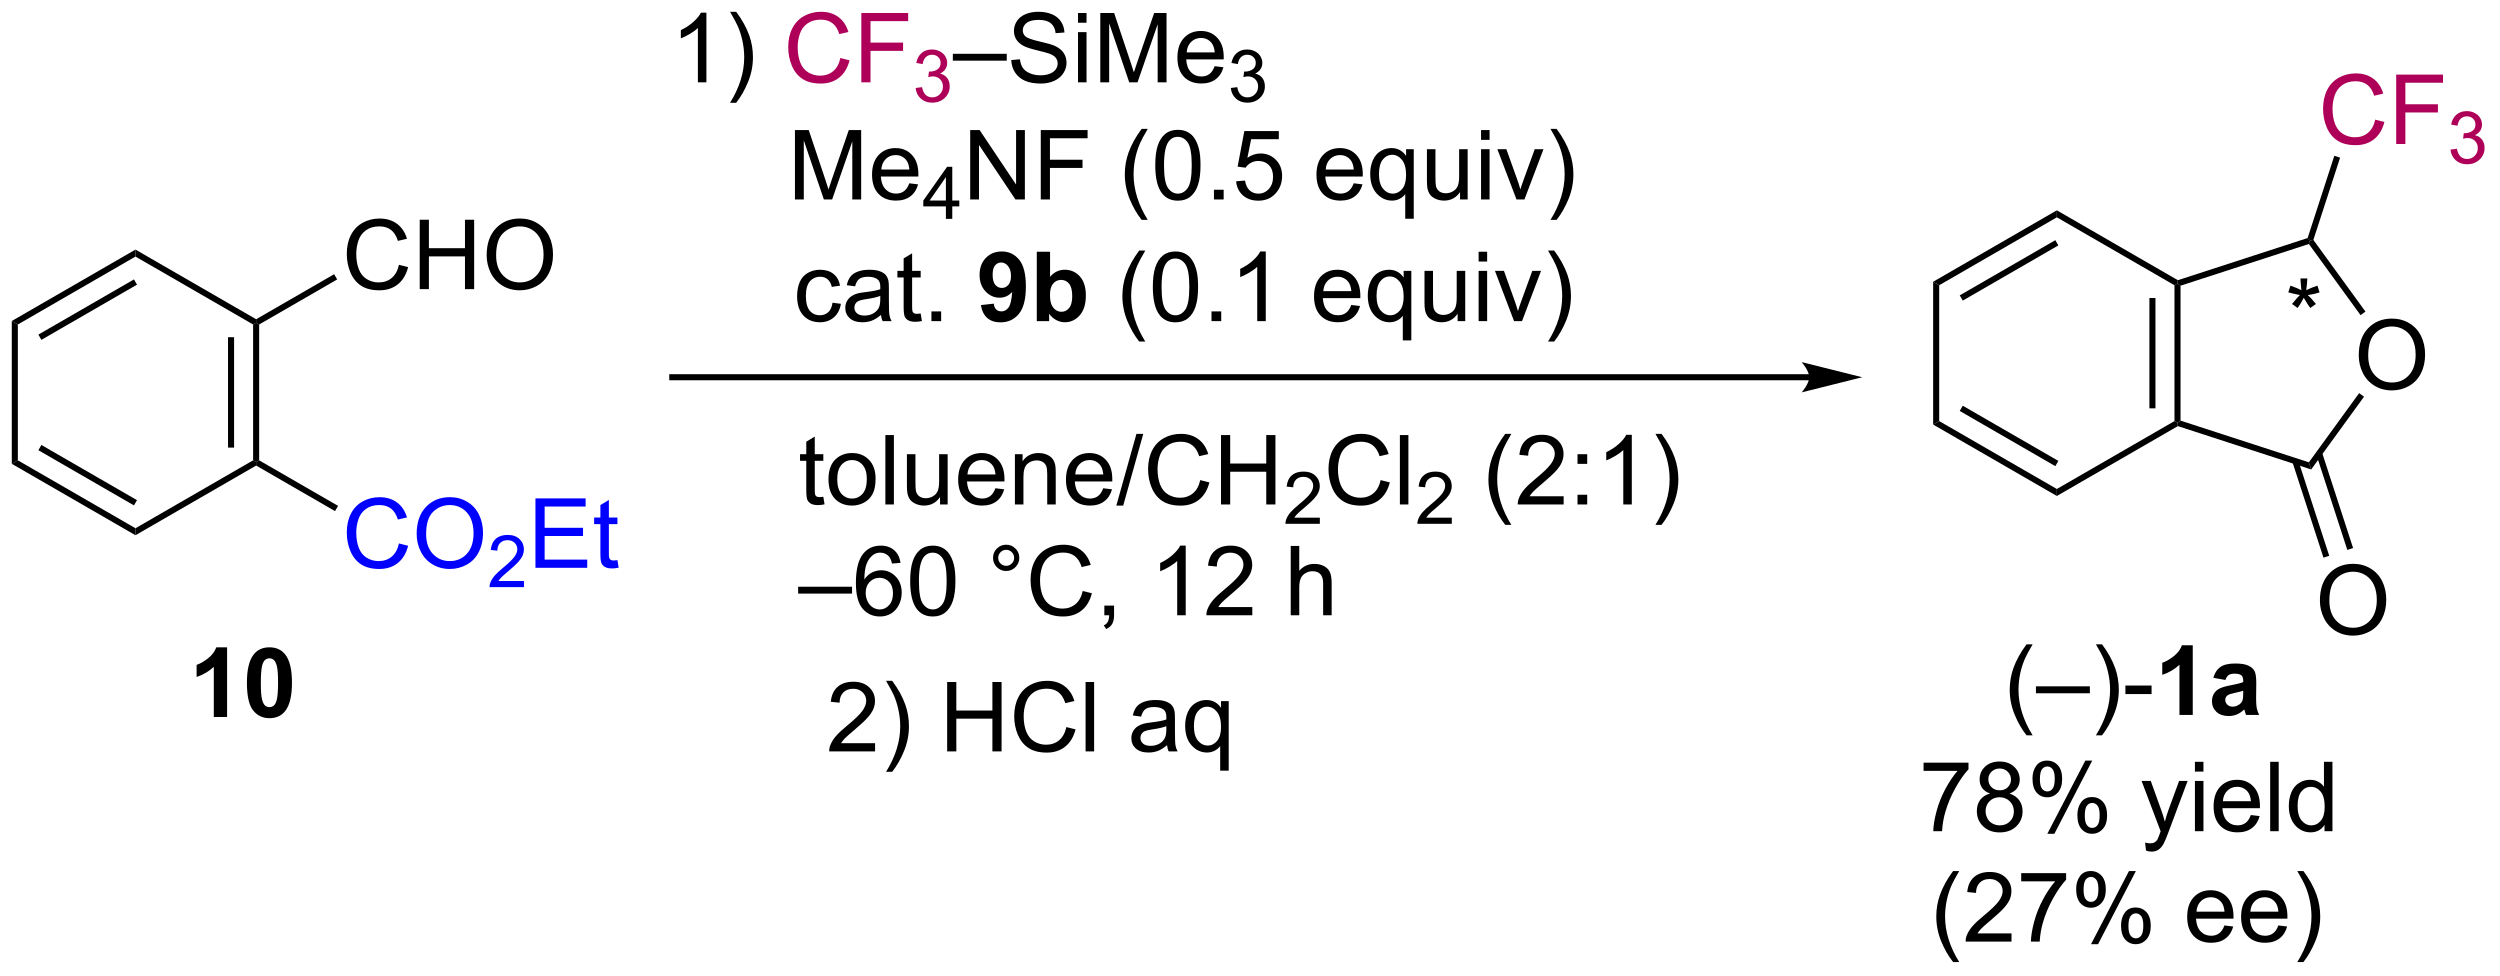 <?xml version="1.0" encoding="UTF-8"?>
<!DOCTYPE svg PUBLIC '-//W3C//DTD SVG 1.0//EN'
          'http://www.w3.org/TR/2001/REC-SVG-20010904/DTD/svg10.dtd'>
<svg stroke-dasharray="none" shape-rendering="auto" xmlns="http://www.w3.org/2000/svg" font-family="'Dialog'" text-rendering="auto" width="566" fill-opacity="1" color-interpolation="auto" color-rendering="auto" preserveAspectRatio="xMidYMid meet" font-size="12px" viewBox="0 0 566 221" fill="black" xmlns:xlink="http://www.w3.org/1999/xlink" stroke="black" image-rendering="auto" stroke-miterlimit="10" stroke-linecap="square" stroke-linejoin="miter" font-style="normal" stroke-width="1" height="221" stroke-dashoffset="0" font-weight="normal" stroke-opacity="1"
><!--Generated by the Batik Graphics2D SVG Generator--><defs id="genericDefs"
  /><g
  ><defs id="defs1"
    ><clipPath clipPathUnits="userSpaceOnUse" id="clipPath1"
      ><path d="M0.646 2.059 L212.58 2.059 L212.58 84.735 L0.646 84.735 L0.646 2.059 Z"
      /></clipPath
      ><clipPath clipPathUnits="userSpaceOnUse" id="clipPath2"
      ><path d="M6.648 5.61 L6.648 85.987 L212.69 85.987 L212.69 5.61 Z"
      /></clipPath
    ></defs
    ><g transform="scale(2.667,2.667) translate(-0.646,-2.059) matrix(1.029,0,0,1.029,-6.192,-3.711)"
    ><path d="M165.334 69.203 L165.334 68.526 L169.04 68.526 L169.04 69.073 Q168.493 69.657 167.957 70.623 Q167.42 71.586 167.126 72.605 Q166.915 73.323 166.858 74.18 L166.134 74.18 Q166.147 73.503 166.4 72.547 Q166.655 71.589 167.129 70.701 Q167.603 69.813 168.139 69.203 L165.334 69.203 ZM170.818 71.073 Q170.38 70.914 170.169 70.618 Q169.958 70.321 169.958 69.907 Q169.958 69.282 170.406 68.857 Q170.857 68.43 171.604 68.43 Q172.354 68.43 172.81 68.865 Q173.268 69.3 173.268 69.925 Q173.268 70.323 173.057 70.62 Q172.849 70.914 172.424 71.073 Q172.95 71.245 173.226 71.628 Q173.502 72.011 173.502 72.542 Q173.502 73.276 172.982 73.779 Q172.463 74.279 171.614 74.279 Q170.768 74.279 170.247 73.776 Q169.729 73.274 169.729 72.524 Q169.729 71.964 170.01 71.589 Q170.294 71.211 170.818 71.073 ZM170.677 69.883 Q170.677 70.289 170.937 70.547 Q171.2 70.805 171.62 70.805 Q172.026 70.805 172.284 70.55 Q172.544 70.292 172.544 69.922 Q172.544 69.534 172.276 69.271 Q172.01 69.008 171.612 69.008 Q171.208 69.008 170.943 69.266 Q170.677 69.524 170.677 69.883 ZM170.45 72.526 Q170.45 72.828 170.594 73.11 Q170.737 73.391 171.018 73.545 Q171.299 73.698 171.622 73.698 Q172.127 73.698 172.456 73.375 Q172.784 73.05 172.784 72.55 Q172.784 72.042 172.445 71.711 Q172.107 71.378 171.599 71.378 Q171.104 71.378 170.776 71.706 Q170.45 72.034 170.45 72.526 ZM174.319 69.828 Q174.319 69.214 174.626 68.784 Q174.936 68.355 175.522 68.355 Q176.061 68.355 176.413 68.74 Q176.767 69.125 176.767 69.87 Q176.767 70.597 176.41 70.99 Q176.053 71.383 175.53 71.383 Q175.009 71.383 174.663 70.998 Q174.319 70.61 174.319 69.828 ZM175.54 68.839 Q175.28 68.839 175.105 69.065 Q174.931 69.292 174.931 69.899 Q174.931 70.448 175.105 70.675 Q175.282 70.899 175.54 70.899 Q175.806 70.899 175.98 70.672 Q176.155 70.446 176.155 69.844 Q176.155 69.289 175.978 69.065 Q175.803 68.839 175.54 68.839 ZM175.545 74.391 L178.678 68.355 L179.249 68.355 L176.126 74.391 L175.545 74.391 ZM178.022 72.836 Q178.022 72.219 178.329 71.792 Q178.639 71.362 179.228 71.362 Q179.767 71.362 180.121 71.748 Q180.475 72.133 180.475 72.878 Q180.475 73.605 180.116 73.998 Q179.759 74.391 179.233 74.391 Q178.712 74.391 178.366 74.003 Q178.022 73.612 178.022 72.836 ZM179.249 71.847 Q178.983 71.847 178.809 72.073 Q178.634 72.3 178.634 72.907 Q178.634 73.453 178.809 73.68 Q178.986 73.907 179.243 73.907 Q179.514 73.907 179.686 73.68 Q179.861 73.453 179.861 72.852 Q179.861 72.297 179.684 72.073 Q179.509 71.847 179.249 71.847 ZM183.686 75.779 L183.608 75.118 Q183.837 75.18 184.009 75.18 Q184.243 75.18 184.384 75.102 Q184.525 75.024 184.616 74.883 Q184.681 74.779 184.829 74.36 Q184.85 74.302 184.892 74.188 L183.319 70.032 L184.077 70.032 L184.939 72.433 Q185.108 72.891 185.241 73.394 Q185.361 72.909 185.53 72.448 L186.415 70.032 L187.118 70.032 L185.54 74.25 Q185.288 74.935 185.147 75.193 Q184.959 75.539 184.717 75.701 Q184.475 75.865 184.139 75.865 Q183.936 75.865 183.686 75.779 ZM187.72 69.261 L187.72 68.453 L188.423 68.453 L188.423 69.261 L187.72 69.261 ZM187.72 74.18 L187.72 70.032 L188.423 70.032 L188.423 74.18 L187.72 74.18 ZM192.333 72.844 L193.06 72.933 Q192.888 73.571 192.422 73.922 Q191.958 74.274 191.237 74.274 Q190.325 74.274 189.792 73.714 Q189.26 73.151 189.26 72.141 Q189.26 71.094 189.799 70.516 Q190.338 69.938 191.198 69.938 Q192.029 69.938 192.555 70.505 Q193.083 71.071 193.083 72.097 Q193.083 72.159 193.081 72.284 L189.987 72.284 Q190.026 72.969 190.372 73.334 Q190.721 73.696 191.239 73.696 Q191.627 73.696 191.901 73.493 Q192.174 73.289 192.333 72.844 ZM190.026 71.706 L192.341 71.706 Q192.294 71.183 192.075 70.922 Q191.739 70.516 191.206 70.516 Q190.721 70.516 190.391 70.841 Q190.06 71.164 190.026 71.706 ZM193.928 74.18 L193.928 68.453 L194.631 68.453 L194.631 74.18 L193.928 74.18 ZM198.411 74.18 L198.411 73.657 Q198.018 74.274 197.252 74.274 Q196.755 74.274 196.338 74 Q195.924 73.727 195.695 73.237 Q195.466 72.745 195.466 72.11 Q195.466 71.487 195.672 70.982 Q195.88 70.477 196.294 70.209 Q196.708 69.938 197.221 69.938 Q197.596 69.938 197.888 70.097 Q198.182 70.253 198.364 70.508 L198.364 68.453 L199.065 68.453 L199.065 74.18 L198.411 74.18 ZM196.19 72.11 Q196.19 72.907 196.526 73.302 Q196.862 73.696 197.318 73.696 Q197.779 73.696 198.101 73.318 Q198.424 72.94 198.424 72.167 Q198.424 71.315 198.096 70.917 Q197.768 70.519 197.286 70.519 Q196.818 70.519 196.502 70.901 Q196.19 71.284 196.19 72.11 Z" stroke="none" clip-path="url(#clipPath2)"
    /></g
    ><g transform="matrix(2.743,0,0,2.743,-18.234,-15.389)"
    ><path d="M167.852 85.015 Q167.269 84.281 166.865 83.296 Q166.464 82.309 166.464 81.254 Q166.464 80.325 166.766 79.473 Q167.118 78.486 167.852 77.504 L168.355 77.504 Q167.883 78.317 167.73 78.666 Q167.493 79.205 167.355 79.791 Q167.188 80.52 167.188 81.26 Q167.188 83.137 168.355 85.015 L167.852 85.015 ZM172.672 82.653 L172.672 83.33 L168.886 83.33 Q168.878 83.075 168.969 82.84 Q169.113 82.455 169.43 82.08 Q169.75 81.705 170.352 81.213 Q171.284 80.447 171.613 79.999 Q171.941 79.551 171.941 79.153 Q171.941 78.736 171.641 78.45 Q171.344 78.161 170.863 78.161 Q170.355 78.161 170.05 78.465 Q169.745 78.77 169.743 79.309 L169.019 79.236 Q169.094 78.426 169.579 78.004 Q170.063 77.58 170.878 77.58 Q171.704 77.58 172.183 78.038 Q172.665 78.494 172.665 79.168 Q172.665 79.512 172.524 79.846 Q172.383 80.176 172.055 80.543 Q171.73 80.911 170.972 81.551 Q170.339 82.083 170.159 82.273 Q169.98 82.463 169.863 82.653 L172.672 82.653 ZM173.473 78.353 L173.473 77.676 L177.179 77.676 L177.179 78.223 Q176.632 78.807 176.096 79.773 Q175.559 80.736 175.265 81.754 Q175.054 82.473 174.997 83.33 L174.273 83.33 Q174.286 82.653 174.538 81.697 Q174.793 80.739 175.268 79.851 Q175.741 78.963 176.278 78.353 L173.473 78.353 ZM178.008 78.978 Q178.008 78.364 178.316 77.934 Q178.625 77.504 179.212 77.504 Q179.75 77.504 180.102 77.89 Q180.456 78.275 180.456 79.02 Q180.456 79.747 180.1 80.14 Q179.743 80.533 179.219 80.533 Q178.698 80.533 178.352 80.148 Q178.008 79.76 178.008 78.978 ZM179.23 77.989 Q178.969 77.989 178.795 78.215 Q178.62 78.442 178.62 79.049 Q178.62 79.598 178.795 79.825 Q178.972 80.049 179.23 80.049 Q179.495 80.049 179.67 79.822 Q179.844 79.596 179.844 78.994 Q179.844 78.439 179.667 78.215 Q179.493 77.989 179.23 77.989 ZM179.235 83.541 L182.368 77.504 L182.938 77.504 L179.816 83.541 L179.235 83.541 ZM181.712 81.986 Q181.712 81.369 182.019 80.942 Q182.329 80.512 182.917 80.512 Q183.456 80.512 183.81 80.898 Q184.165 81.283 184.165 82.028 Q184.165 82.754 183.805 83.148 Q183.448 83.541 182.922 83.541 Q182.402 83.541 182.055 83.153 Q181.712 82.762 181.712 81.986 ZM182.938 80.997 Q182.672 80.997 182.498 81.223 Q182.323 81.45 182.323 82.057 Q182.323 82.603 182.498 82.83 Q182.675 83.057 182.933 83.057 Q183.204 83.057 183.375 82.83 Q183.55 82.603 183.55 82.002 Q183.55 81.447 183.373 81.223 Q183.198 80.997 182.938 80.997 ZM190.245 81.994 L190.972 82.083 Q190.8 82.721 190.334 83.072 Q189.87 83.424 189.149 83.424 Q188.238 83.424 187.704 82.864 Q187.172 82.301 187.172 81.291 Q187.172 80.244 187.712 79.666 Q188.25 79.088 189.11 79.088 Q189.941 79.088 190.467 79.656 Q190.995 80.221 190.995 81.247 Q190.995 81.309 190.993 81.434 L187.899 81.434 Q187.938 82.119 188.284 82.484 Q188.633 82.846 189.152 82.846 Q189.54 82.846 189.813 82.642 Q190.087 82.439 190.245 81.994 ZM187.938 80.856 L190.253 80.856 Q190.206 80.333 189.988 80.072 Q189.652 79.666 189.118 79.666 Q188.633 79.666 188.303 79.992 Q187.972 80.314 187.938 80.856 ZM194.695 81.994 L195.421 82.083 Q195.249 82.721 194.783 83.072 Q194.32 83.424 193.598 83.424 Q192.687 83.424 192.153 82.864 Q191.622 82.301 191.622 81.291 Q191.622 80.244 192.161 79.666 Q192.7 79.088 193.559 79.088 Q194.39 79.088 194.916 79.656 Q195.445 80.221 195.445 81.247 Q195.445 81.309 195.442 81.434 L192.348 81.434 Q192.387 82.119 192.734 82.484 Q193.083 82.846 193.601 82.846 Q193.989 82.846 194.262 82.642 Q194.536 82.439 194.695 81.994 ZM192.387 80.856 L194.702 80.856 Q194.655 80.333 194.437 80.072 Q194.101 79.666 193.567 79.666 Q193.083 79.666 192.752 79.992 Q192.421 80.314 192.387 80.856 ZM196.766 85.015 L196.261 85.015 Q197.43 83.137 197.43 81.26 Q197.43 80.525 197.261 79.801 Q197.128 79.215 196.891 78.676 Q196.738 78.325 196.261 77.504 L196.766 77.504 Q197.5 78.486 197.852 79.473 Q198.152 80.325 198.152 81.254 Q198.152 82.309 197.748 83.296 Q197.344 84.281 196.766 85.015 Z" stroke="none" clip-path="url(#clipPath2)"
    /></g
    ><g transform="matrix(2.743,0,0,2.743,-18.234,-15.389)"
    ><path d="M17.829 26.21 L17.829 26.787 L8.12 32.393 L7.62 32.104 ZM17.704 28.672 L9.815 33.227 L10.065 33.66 L17.954 29.105 Z" stroke="none" clip-path="url(#clipPath2)"
    /></g
    ><g transform="matrix(2.743,0,0,2.743,-18.234,-15.389)"
    ><path d="M7.62 32.104 L8.12 32.393 L8.12 43.604 L7.62 43.893 Z" stroke="none" clip-path="url(#clipPath2)"
    /></g
    ><g transform="matrix(2.743,0,0,2.743,-18.234,-15.389)"
    ><path d="M7.62 43.893 L8.12 43.604 L17.829 49.21 L17.829 49.787 ZM9.815 42.77 L17.704 47.325 L17.954 46.892 L10.065 42.337 Z" stroke="none" clip-path="url(#clipPath2)"
    /></g
    ><g transform="matrix(2.743,0,0,2.743,-18.234,-15.389)"
    ><path d="M17.829 49.787 L17.829 49.21 L27.538 43.604 L27.788 43.748 L27.788 44.037 Z" stroke="none" clip-path="url(#clipPath2)"
    /></g
    ><g transform="matrix(2.743,0,0,2.743,-18.234,-15.389)"
    ><path d="M28.038 43.604 L27.788 43.748 L27.538 43.604 L27.538 32.393 L27.788 32.248 L28.038 32.393 ZM25.968 42.553 L25.968 33.444 L25.468 33.444 L25.468 42.553 Z" stroke="none" clip-path="url(#clipPath2)"
    /></g
    ><g transform="matrix(2.743,0,0,2.743,-18.234,-15.389)"
    ><path d="M27.788 31.96 L27.788 32.248 L27.538 32.393 L17.829 26.787 L17.829 26.21 Z" stroke="none" clip-path="url(#clipPath2)"
    /></g
    ><g transform="matrix(2.743,0,0,2.743,-18.234,-15.389)"
    ><path d="M39.576 27.466 L40.334 27.656 Q40.097 28.591 39.477 29.083 Q38.857 29.572 37.964 29.572 Q37.037 29.572 36.456 29.195 Q35.878 28.817 35.573 28.104 Q35.271 27.387 35.271 26.567 Q35.271 25.671 35.612 25.007 Q35.956 24.341 36.586 23.994 Q37.216 23.648 37.974 23.648 Q38.834 23.648 39.42 24.085 Q40.005 24.523 40.237 25.317 L39.49 25.492 Q39.292 24.867 38.912 24.583 Q38.534 24.296 37.959 24.296 Q37.3 24.296 36.855 24.614 Q36.412 24.929 36.232 25.463 Q36.052 25.997 36.052 26.562 Q36.052 27.294 36.266 27.838 Q36.48 28.382 36.927 28.653 Q37.378 28.921 37.901 28.921 Q38.537 28.921 38.977 28.554 Q39.42 28.187 39.576 27.466 ZM41.291 29.473 L41.291 23.747 L42.048 23.747 L42.048 26.098 L45.025 26.098 L45.025 23.747 L45.783 23.747 L45.783 29.473 L45.025 29.473 L45.025 26.773 L42.048 26.773 L42.048 29.473 L41.291 29.473 ZM46.815 26.684 Q46.815 25.257 47.581 24.453 Q48.347 23.645 49.558 23.645 Q50.349 23.645 50.985 24.026 Q51.623 24.403 51.956 25.08 Q52.292 25.757 52.292 26.617 Q52.292 27.489 51.94 28.177 Q51.589 28.864 50.943 29.218 Q50.3 29.572 49.552 29.572 Q48.745 29.572 48.107 29.182 Q47.472 28.788 47.144 28.114 Q46.815 27.437 46.815 26.684 ZM47.597 26.695 Q47.597 27.731 48.151 28.328 Q48.709 28.921 49.55 28.921 Q50.404 28.921 50.956 28.32 Q51.511 27.718 51.511 26.614 Q51.511 25.913 51.274 25.393 Q51.037 24.872 50.581 24.585 Q50.128 24.296 49.56 24.296 Q48.755 24.296 48.175 24.851 Q47.597 25.403 47.597 26.695 Z" stroke="none" clip-path="url(#clipPath2)"
    /></g
    ><g transform="matrix(2.743,0,0,2.743,-18.234,-15.389)"
    ><path d="M28.038 32.393 L27.788 32.248 L27.788 31.96 L34.227 28.242 L34.477 28.675 Z" stroke="none" clip-path="url(#clipPath2)"
    /></g
    ><g fill="blue" transform="matrix(2.743,0,0,2.743,-18.234,-15.389)" stroke="blue"
    ><path d="M39.576 50.466 L40.334 50.656 Q40.097 51.591 39.477 52.083 Q38.857 52.572 37.964 52.572 Q37.037 52.572 36.456 52.195 Q35.878 51.817 35.573 51.104 Q35.271 50.388 35.271 49.567 Q35.271 48.671 35.612 48.007 Q35.956 47.341 36.586 46.994 Q37.216 46.648 37.974 46.648 Q38.834 46.648 39.42 47.085 Q40.005 47.523 40.237 48.317 L39.49 48.492 Q39.292 47.867 38.912 47.583 Q38.534 47.296 37.959 47.296 Q37.3 47.296 36.855 47.614 Q36.412 47.929 36.232 48.463 Q36.052 48.997 36.052 49.562 Q36.052 50.294 36.266 50.838 Q36.48 51.382 36.927 51.653 Q37.378 51.921 37.901 51.921 Q38.537 51.921 38.977 51.554 Q39.42 51.187 39.576 50.466 ZM41.038 49.684 Q41.038 48.257 41.804 47.453 Q42.569 46.645 43.78 46.645 Q44.572 46.645 45.207 47.026 Q45.845 47.403 46.179 48.08 Q46.515 48.757 46.515 49.617 Q46.515 50.489 46.163 51.176 Q45.812 51.864 45.166 52.218 Q44.522 52.572 43.775 52.572 Q42.968 52.572 42.33 52.182 Q41.694 51.788 41.366 51.114 Q41.038 50.437 41.038 49.684 ZM41.819 49.695 Q41.819 50.731 42.374 51.328 Q42.931 51.921 43.772 51.921 Q44.627 51.921 45.179 51.32 Q45.733 50.718 45.733 49.614 Q45.733 48.913 45.496 48.393 Q45.259 47.872 44.804 47.585 Q44.351 47.296 43.783 47.296 Q42.978 47.296 42.397 47.851 Q41.819 48.403 41.819 49.695 Z" stroke="none" clip-path="url(#clipPath2)"
    /></g
    ><g fill="blue" transform="matrix(2.743,0,0,2.743,-18.234,-15.389)" stroke="blue"
    ><path d="M49.894 53.566 L49.894 54.073 L47.054 54.073 Q47.048 53.882 47.117 53.706 Q47.224 53.417 47.462 53.136 Q47.703 52.855 48.154 52.486 Q48.853 51.911 49.099 51.575 Q49.345 51.239 49.345 50.941 Q49.345 50.628 49.121 50.413 Q48.898 50.196 48.537 50.196 Q48.156 50.196 47.927 50.425 Q47.699 50.654 47.697 51.058 L47.154 51.003 Q47.211 50.396 47.574 50.079 Q47.937 49.761 48.548 49.761 Q49.168 49.761 49.527 50.105 Q49.888 50.446 49.888 50.952 Q49.888 51.21 49.783 51.46 Q49.677 51.708 49.431 51.984 Q49.187 52.259 48.619 52.739 Q48.144 53.138 48.009 53.28 Q47.875 53.423 47.787 53.566 L49.894 53.566 Z" stroke="none" clip-path="url(#clipPath2)"
    /></g
    ><g fill="blue" transform="matrix(2.743,0,0,2.743,-18.234,-15.389)" stroke="blue"
    ><path d="M50.842 52.473 L50.842 46.747 L54.983 46.747 L54.983 47.421 L51.6 47.421 L51.6 49.176 L54.77 49.176 L54.77 49.848 L51.6 49.848 L51.6 51.796 L55.116 51.796 L55.116 52.473 L50.842 52.473 ZM57.608 51.843 L57.71 52.466 Q57.413 52.528 57.178 52.528 Q56.795 52.528 56.585 52.408 Q56.374 52.286 56.288 52.088 Q56.202 51.89 56.202 51.257 L56.202 48.872 L55.686 48.872 L55.686 48.325 L56.202 48.325 L56.202 47.296 L56.902 46.874 L56.902 48.325 L57.608 48.325 L57.608 48.872 L56.902 48.872 L56.902 51.296 Q56.902 51.598 56.939 51.684 Q56.975 51.77 57.059 51.822 Q57.145 51.872 57.301 51.872 Q57.418 51.872 57.608 51.843 Z" stroke="none" clip-path="url(#clipPath2)"
    /></g
    ><g transform="matrix(2.743,0,0,2.743,-18.234,-15.389)"
    ><path d="M27.788 44.037 L27.788 43.748 L28.038 43.604 L34.549 47.363 L34.299 47.796 Z" stroke="none" clip-path="url(#clipPath2)"
    /></g
    ><g transform="matrix(2.743,0,0,2.743,-18.234,-15.389)"
    ><path d="M25.391 64.788 L24.294 64.788 L24.294 60.65 Q23.693 61.213 22.875 61.484 L22.875 60.486 Q23.305 60.346 23.807 59.955 Q24.312 59.562 24.5 59.038 L25.391 59.038 L25.391 64.788 ZM28.887 59.038 Q29.72 59.038 30.189 59.632 Q30.746 60.335 30.746 61.963 Q30.746 63.588 30.184 64.299 Q29.72 64.887 28.887 64.887 Q28.051 64.887 27.538 64.244 Q27.027 63.601 27.027 61.952 Q27.027 60.335 27.59 59.624 Q28.056 59.038 28.887 59.038 ZM28.887 59.947 Q28.689 59.947 28.533 60.075 Q28.376 60.202 28.29 60.531 Q28.176 60.955 28.176 61.963 Q28.176 62.971 28.277 63.348 Q28.379 63.726 28.533 63.851 Q28.689 63.976 28.887 63.976 Q29.087 63.976 29.244 63.848 Q29.4 63.721 29.486 63.392 Q29.598 62.971 29.598 61.963 Q29.598 60.955 29.496 60.58 Q29.395 60.202 29.241 60.075 Q29.087 59.947 28.887 59.947 Z" stroke="none" clip-path="url(#clipPath2)"
    /></g
    ><g transform="matrix(2.743,0,0,2.743,-18.234,-15.389)"
    ><path d="M72.26 22.075 L72.26 16.348 L73.4 16.348 L74.757 20.403 Q74.945 20.968 75.03 21.249 Q75.127 20.936 75.335 20.332 L76.705 16.348 L77.726 16.348 L77.726 22.075 L76.994 22.075 L76.994 17.28 L75.33 22.075 L74.648 22.075 L72.991 17.2 L72.991 22.075 L72.26 22.075 ZM81.697 20.739 L82.424 20.827 Q82.252 21.465 81.786 21.817 Q81.322 22.168 80.601 22.168 Q79.689 22.168 79.155 21.608 Q78.624 21.046 78.624 20.035 Q78.624 18.989 79.163 18.41 Q79.702 17.832 80.562 17.832 Q81.392 17.832 81.918 18.4 Q82.447 18.965 82.447 19.991 Q82.447 20.054 82.445 20.179 L79.351 20.179 Q79.39 20.864 79.736 21.228 Q80.085 21.59 80.603 21.59 Q80.991 21.59 81.265 21.387 Q81.538 21.184 81.697 20.739 ZM79.39 19.601 L81.705 19.601 Q81.658 19.077 81.439 18.817 Q81.103 18.41 80.57 18.41 Q80.085 18.41 79.754 18.736 Q79.424 19.059 79.39 19.601 Z" stroke="none" clip-path="url(#clipPath2)"
    /></g
    ><g transform="matrix(2.743,0,0,2.743,-18.234,-15.389)"
    ><path d="M84.719 23.674 L84.719 22.645 L82.855 22.645 L82.855 22.163 L84.816 19.38 L85.246 19.38 L85.246 22.163 L85.826 22.163 L85.826 22.645 L85.246 22.645 L85.246 23.674 L84.719 23.674 ZM84.719 22.163 L84.719 20.225 L83.375 22.163 L84.719 22.163 Z" stroke="none" clip-path="url(#clipPath2)"
    /></g
    ><g transform="matrix(2.743,0,0,2.743,-18.234,-15.389)"
    ><path d="M86.725 22.075 L86.725 16.348 L87.504 16.348 L90.512 20.843 L90.512 16.348 L91.238 16.348 L91.238 22.075 L90.46 22.075 L87.452 17.575 L87.452 22.075 L86.725 22.075 ZM92.55 22.075 L92.55 16.348 L96.414 16.348 L96.414 17.022 L93.307 17.022 L93.307 18.796 L95.995 18.796 L95.995 19.473 L93.307 19.473 L93.307 22.075 L92.55 22.075 ZM100.875 23.759 Q100.292 23.025 99.888 22.041 Q99.487 21.054 99.487 19.999 Q99.487 19.069 99.789 18.218 Q100.141 17.231 100.875 16.249 L101.378 16.249 Q100.906 17.061 100.753 17.41 Q100.516 17.95 100.378 18.535 Q100.211 19.265 100.211 20.004 Q100.211 21.882 101.378 23.759 L100.875 23.759 ZM102 19.249 Q102 18.233 102.208 17.616 Q102.417 16.996 102.828 16.66 Q103.242 16.325 103.867 16.325 Q104.328 16.325 104.675 16.509 Q105.024 16.694 105.25 17.046 Q105.477 17.395 105.604 17.897 Q105.734 18.397 105.734 19.249 Q105.734 20.257 105.526 20.877 Q105.32 21.496 104.906 21.835 Q104.495 22.174 103.867 22.174 Q103.039 22.174 102.565 21.577 Q102 20.864 102 19.249 ZM102.722 19.249 Q102.722 20.66 103.052 21.127 Q103.383 21.593 103.867 21.593 Q104.352 21.593 104.68 21.124 Q105.01 20.655 105.01 19.249 Q105.01 17.835 104.68 17.371 Q104.352 16.905 103.859 16.905 Q103.375 16.905 103.086 17.317 Q102.722 17.84 102.722 19.249 ZM106.843 22.075 L106.843 21.272 L107.645 21.272 L107.645 22.075 L106.843 22.075 ZM108.672 20.575 L109.409 20.512 Q109.492 21.051 109.789 21.322 Q110.089 21.593 110.51 21.593 Q111.018 21.593 111.37 21.21 Q111.722 20.827 111.722 20.194 Q111.722 19.593 111.383 19.246 Q111.047 18.897 110.5 18.897 Q110.159 18.897 109.885 19.054 Q109.612 19.207 109.456 19.452 L108.797 19.366 L109.352 16.426 L112.198 16.426 L112.198 17.098 L109.914 17.098 L109.604 18.637 Q110.12 18.278 110.688 18.278 Q111.438 18.278 111.953 18.799 Q112.469 19.317 112.469 20.132 Q112.469 20.91 112.016 21.476 Q111.464 22.174 110.51 22.174 Q109.729 22.174 109.234 21.736 Q108.742 21.296 108.672 20.575 ZM118.378 20.739 L119.104 20.827 Q118.932 21.465 118.466 21.817 Q118.003 22.168 117.281 22.168 Q116.37 22.168 115.836 21.608 Q115.305 21.046 115.305 20.035 Q115.305 18.989 115.844 18.41 Q116.383 17.832 117.242 17.832 Q118.073 17.832 118.599 18.4 Q119.128 18.965 119.128 19.991 Q119.128 20.054 119.125 20.179 L116.031 20.179 Q116.07 20.864 116.417 21.228 Q116.766 21.59 117.284 21.59 Q117.672 21.59 117.945 21.387 Q118.219 21.184 118.378 20.739 ZM116.07 19.601 L118.385 19.601 Q118.339 19.077 118.12 18.817 Q117.784 18.41 117.25 18.41 Q116.766 18.41 116.435 18.736 Q116.104 19.059 116.07 19.601 ZM122.632 23.666 L122.632 21.632 Q122.468 21.864 122.173 22.017 Q121.879 22.168 121.546 22.168 Q120.809 22.168 120.275 21.58 Q119.741 20.989 119.741 19.96 Q119.741 19.335 119.957 18.84 Q120.176 18.343 120.587 18.087 Q120.999 17.832 121.491 17.832 Q122.262 17.832 122.702 18.481 L122.702 17.926 L123.335 17.926 L123.335 23.666 L122.632 23.666 ZM120.465 19.989 Q120.465 20.788 120.801 21.189 Q121.137 21.59 121.606 21.59 Q122.053 21.59 122.376 21.21 Q122.702 20.827 122.702 20.051 Q122.702 19.223 122.361 18.806 Q122.02 18.387 121.559 18.387 Q121.1 18.387 120.783 18.775 Q120.465 19.163 120.465 19.989 ZM127.156 22.075 L127.156 21.465 Q126.672 22.168 125.839 22.168 Q125.472 22.168 125.154 22.028 Q124.836 21.887 124.68 21.674 Q124.526 21.46 124.464 21.153 Q124.422 20.944 124.422 20.496 L124.422 17.926 L125.125 17.926 L125.125 20.226 Q125.125 20.778 125.167 20.968 Q125.234 21.246 125.448 21.405 Q125.664 21.561 125.979 21.561 Q126.297 21.561 126.573 21.4 Q126.852 21.239 126.966 20.96 Q127.081 20.679 127.081 20.147 L127.081 17.926 L127.784 17.926 L127.784 22.075 L127.156 22.075 ZM128.889 17.155 L128.889 16.348 L129.593 16.348 L129.593 17.155 L128.889 17.155 ZM128.889 22.075 L128.889 17.926 L129.593 17.926 L129.593 22.075 L128.889 22.075 ZM131.815 22.075 L130.237 17.926 L130.979 17.926 L131.87 20.41 Q132.016 20.811 132.136 21.246 Q132.229 20.918 132.399 20.457 L133.32 17.926 L134.042 17.926 L132.471 22.075 L131.815 22.075 ZM135.125 23.759 L134.62 23.759 Q135.789 21.882 135.789 20.004 Q135.789 19.27 135.62 18.546 Q135.487 17.96 135.25 17.421 Q135.096 17.069 134.62 16.249 L135.125 16.249 Q135.859 17.231 136.211 18.218 Q136.511 19.069 136.511 19.999 Q136.511 21.054 136.107 22.041 Q135.703 23.025 135.125 23.759 Z" stroke="none" clip-path="url(#clipPath2)"
    /></g
    ><g transform="matrix(2.743,0,0,2.743,-18.234,-15.389)"
    ><path d="M75.361 30.595 L76.053 30.686 Q75.939 31.4 75.472 31.806 Q75.006 32.209 74.327 32.209 Q73.475 32.209 72.957 31.652 Q72.439 31.095 72.439 30.056 Q72.439 29.384 72.66 28.881 Q72.884 28.376 73.34 28.126 Q73.795 27.874 74.329 27.874 Q75.006 27.874 75.436 28.215 Q75.866 28.556 75.986 29.186 L75.303 29.29 Q75.204 28.874 74.957 28.663 Q74.709 28.452 74.358 28.452 Q73.827 28.452 73.493 28.832 Q73.163 29.212 73.163 30.038 Q73.163 30.874 73.483 31.254 Q73.803 31.631 74.319 31.631 Q74.733 31.631 75.009 31.379 Q75.288 31.124 75.361 30.595 ZM79.361 31.603 Q78.97 31.936 78.608 32.074 Q78.249 32.209 77.834 32.209 Q77.15 32.209 76.782 31.876 Q76.415 31.54 76.415 31.022 Q76.415 30.717 76.553 30.465 Q76.694 30.212 76.918 30.061 Q77.142 29.907 77.423 29.829 Q77.631 29.775 78.048 29.725 Q78.9 29.624 79.303 29.483 Q79.306 29.337 79.306 29.298 Q79.306 28.868 79.108 28.694 Q78.837 28.454 78.306 28.454 Q77.811 28.454 77.574 28.629 Q77.337 28.803 77.225 29.243 L76.538 29.15 Q76.631 28.709 76.845 28.439 Q77.061 28.165 77.467 28.019 Q77.874 27.874 78.407 27.874 Q78.939 27.874 79.269 27.999 Q79.603 28.124 79.759 28.314 Q79.915 28.501 79.978 28.79 Q80.014 28.97 80.014 29.439 L80.014 30.376 Q80.014 31.358 80.058 31.618 Q80.103 31.876 80.236 32.116 L79.501 32.116 Q79.392 31.897 79.361 31.603 ZM79.303 30.032 Q78.92 30.189 78.155 30.298 Q77.72 30.361 77.54 30.439 Q77.361 30.517 77.261 30.668 Q77.165 30.819 77.165 31.001 Q77.165 31.282 77.379 31.47 Q77.592 31.657 78.001 31.657 Q78.407 31.657 78.722 31.48 Q79.04 31.303 79.189 30.993 Q79.303 30.756 79.303 30.29 L79.303 30.032 ZM82.638 31.486 L82.739 32.108 Q82.442 32.17 82.208 32.17 Q81.825 32.17 81.614 32.051 Q81.403 31.928 81.317 31.73 Q81.232 31.532 81.232 30.9 L81.232 28.514 L80.716 28.514 L80.716 27.967 L81.232 27.967 L81.232 26.939 L81.932 26.517 L81.932 27.967 L82.638 27.967 L82.638 28.514 L81.932 28.514 L81.932 30.939 Q81.932 31.241 81.969 31.327 Q82.005 31.413 82.088 31.465 Q82.174 31.514 82.331 31.514 Q82.448 31.514 82.638 31.486 ZM83.525 32.116 L83.525 31.314 L84.327 31.314 L84.327 32.116 L83.525 32.116 Z" stroke="none" clip-path="url(#clipPath2)"
    /></g
    ><g transform="matrix(2.743,0,0,2.743,-18.234,-15.389)"
    ><path d="M87.608 30.79 L88.67 30.673 Q88.709 30.999 88.874 31.155 Q89.038 31.311 89.306 31.311 Q89.647 31.311 89.884 30.999 Q90.124 30.686 90.189 29.702 Q89.775 30.181 89.155 30.181 Q88.478 30.181 87.988 29.66 Q87.499 29.139 87.499 28.303 Q87.499 27.431 88.014 26.9 Q88.532 26.366 89.334 26.366 Q90.204 26.366 90.761 27.04 Q91.321 27.712 91.321 29.256 Q91.321 30.827 90.738 31.522 Q90.157 32.217 89.225 32.217 Q88.553 32.217 88.139 31.861 Q87.725 31.501 87.608 30.79 ZM90.092 28.392 Q90.092 27.861 89.847 27.569 Q89.603 27.275 89.282 27.275 Q88.978 27.275 88.777 27.517 Q88.577 27.756 88.577 28.303 Q88.577 28.858 88.795 29.118 Q89.014 29.376 89.342 29.376 Q89.657 29.376 89.874 29.126 Q90.092 28.876 90.092 28.392 ZM92.221 32.116 L92.221 26.389 L93.317 26.389 L93.317 28.452 Q93.825 27.874 94.521 27.874 Q95.278 27.874 95.773 28.423 Q96.271 28.97 96.271 29.999 Q96.271 31.061 95.765 31.637 Q95.26 32.209 94.536 32.209 Q94.182 32.209 93.836 32.032 Q93.489 31.853 93.239 31.506 L93.239 32.116 L92.221 32.116 ZM93.31 29.952 Q93.31 30.595 93.513 30.905 Q93.799 31.342 94.271 31.342 Q94.635 31.342 94.89 31.032 Q95.146 30.72 95.146 30.053 Q95.146 29.342 94.888 29.027 Q94.63 28.712 94.229 28.712 Q93.833 28.712 93.57 29.019 Q93.31 29.327 93.31 29.952 Z" stroke="none" clip-path="url(#clipPath2)"
    /></g
    ><g transform="matrix(2.743,0,0,2.743,-18.234,-15.389)"
    ><path d="M100.674 33.801 Q100.091 33.066 99.687 32.082 Q99.286 31.095 99.286 30.04 Q99.286 29.111 99.588 28.259 Q99.94 27.272 100.674 26.29 L101.177 26.29 Q100.706 27.103 100.552 27.452 Q100.315 27.991 100.177 28.577 Q100.01 29.306 100.01 30.046 Q100.01 31.923 101.177 33.801 L100.674 33.801 ZM101.799 29.29 Q101.799 28.275 102.008 27.657 Q102.216 27.038 102.627 26.702 Q103.041 26.366 103.666 26.366 Q104.127 26.366 104.474 26.551 Q104.823 26.736 105.049 27.087 Q105.276 27.436 105.403 27.939 Q105.534 28.439 105.534 29.29 Q105.534 30.298 105.325 30.918 Q105.12 31.538 104.706 31.876 Q104.294 32.215 103.666 32.215 Q102.838 32.215 102.364 31.618 Q101.799 30.905 101.799 29.29 ZM102.521 29.29 Q102.521 30.702 102.851 31.168 Q103.182 31.634 103.666 31.634 Q104.151 31.634 104.479 31.165 Q104.81 30.697 104.81 29.29 Q104.81 27.876 104.479 27.413 Q104.151 26.947 103.659 26.947 Q103.174 26.947 102.885 27.358 Q102.521 27.881 102.521 29.29 ZM106.642 32.116 L106.642 31.314 L107.444 31.314 L107.444 32.116 L106.642 32.116 ZM111.12 32.116 L110.416 32.116 L110.416 27.634 Q110.161 27.876 109.75 28.118 Q109.338 28.361 109.01 28.483 L109.01 27.803 Q109.599 27.525 110.039 27.131 Q110.482 26.736 110.666 26.366 L111.12 26.366 L111.12 32.116 ZM118.177 30.78 L118.903 30.868 Q118.732 31.506 118.265 31.858 Q117.802 32.209 117.081 32.209 Q116.169 32.209 115.635 31.65 Q115.104 31.087 115.104 30.077 Q115.104 29.03 115.643 28.452 Q116.182 27.874 117.041 27.874 Q117.872 27.874 118.398 28.441 Q118.927 29.006 118.927 30.032 Q118.927 30.095 118.924 30.22 L115.831 30.22 Q115.87 30.905 116.216 31.269 Q116.565 31.631 117.083 31.631 Q117.471 31.631 117.745 31.428 Q118.018 31.225 118.177 30.78 ZM115.87 29.642 L118.185 29.642 Q118.138 29.118 117.919 28.858 Q117.583 28.452 117.049 28.452 Q116.565 28.452 116.234 28.777 Q115.903 29.1 115.87 29.642 ZM122.431 33.707 L122.431 31.673 Q122.267 31.905 121.972 32.059 Q121.678 32.209 121.345 32.209 Q120.608 32.209 120.074 31.621 Q119.54 31.03 119.54 30.001 Q119.54 29.376 119.756 28.881 Q119.975 28.384 120.386 28.129 Q120.798 27.874 121.29 27.874 Q122.061 27.874 122.501 28.522 L122.501 27.967 L123.134 27.967 L123.134 33.707 L122.431 33.707 ZM120.264 30.03 Q120.264 30.829 120.6 31.23 Q120.936 31.631 121.405 31.631 Q121.853 31.631 122.176 31.251 Q122.501 30.868 122.501 30.092 Q122.501 29.264 122.16 28.848 Q121.819 28.428 121.358 28.428 Q120.9 28.428 120.582 28.816 Q120.264 29.204 120.264 30.03 ZM126.956 32.116 L126.956 31.506 Q126.471 32.209 125.638 32.209 Q125.271 32.209 124.953 32.069 Q124.635 31.928 124.479 31.715 Q124.325 31.501 124.263 31.194 Q124.221 30.986 124.221 30.538 L124.221 27.967 L124.924 27.967 L124.924 30.267 Q124.924 30.819 124.966 31.009 Q125.034 31.288 125.247 31.447 Q125.463 31.603 125.778 31.603 Q126.096 31.603 126.372 31.441 Q126.651 31.28 126.765 31.001 Q126.88 30.72 126.88 30.189 L126.88 27.967 L127.583 27.967 L127.583 32.116 L126.956 32.116 ZM128.689 27.197 L128.689 26.389 L129.392 26.389 L129.392 27.197 L128.689 27.197 ZM128.689 32.116 L128.689 27.967 L129.392 27.967 L129.392 32.116 L128.689 32.116 ZM131.614 32.116 L130.036 27.967 L130.779 27.967 L131.669 30.452 Q131.815 30.853 131.935 31.288 Q132.029 30.959 132.198 30.499 L133.12 27.967 L133.841 27.967 L132.271 32.116 L131.614 32.116 ZM134.924 33.801 L134.419 33.801 Q135.588 31.923 135.588 30.046 Q135.588 29.311 135.419 28.587 Q135.286 28.001 135.049 27.462 Q134.896 27.111 134.419 26.29 L134.924 26.29 Q135.659 27.272 136.01 28.259 Q136.31 29.111 136.31 30.04 Q136.31 31.095 135.906 32.082 Q135.502 33.066 134.924 33.801 Z" stroke="none" clip-path="url(#clipPath2)"
    /></g
    ><g transform="matrix(2.743,0,0,2.743,-18.234,-15.389)"
    ><path d="M64.952 12.408 L64.249 12.408 L64.249 7.926 Q63.994 8.168 63.582 8.411 Q63.171 8.653 62.843 8.775 L62.843 8.095 Q63.431 7.817 63.871 7.424 Q64.314 7.028 64.499 6.658 L64.952 6.658 L64.952 12.408 ZM67.409 14.093 L66.904 14.093 Q68.073 12.215 68.073 10.338 Q68.073 9.603 67.904 8.879 Q67.771 8.293 67.534 7.754 Q67.38 7.403 66.904 6.582 L67.409 6.582 Q68.144 7.564 68.495 8.551 Q68.794 9.403 68.794 10.332 Q68.794 11.387 68.391 12.374 Q67.987 13.358 67.409 14.093 Z" stroke="none" clip-path="url(#clipPath2)"
    /></g
    ><g fill="rgb(174,0,88)" transform="matrix(2.743,0,0,2.743,-18.234,-15.389)" stroke="rgb(174,0,88)"
    ><path d="M76.009 10.4 L76.767 10.59 Q76.53 11.525 75.91 12.017 Q75.291 12.507 74.397 12.507 Q73.47 12.507 72.89 12.129 Q72.311 11.752 72.007 11.038 Q71.705 10.322 71.705 9.502 Q71.705 8.606 72.046 7.942 Q72.39 7.275 73.02 6.929 Q73.65 6.582 74.408 6.582 Q75.267 6.582 75.853 7.02 Q76.439 7.457 76.671 8.252 L75.924 8.426 Q75.726 7.801 75.345 7.517 Q74.968 7.231 74.392 7.231 Q73.733 7.231 73.288 7.549 Q72.845 7.864 72.666 8.398 Q72.486 8.931 72.486 9.496 Q72.486 10.228 72.7 10.773 Q72.913 11.317 73.361 11.588 Q73.811 11.856 74.335 11.856 Q74.97 11.856 75.41 11.489 Q75.853 11.121 76.009 10.4 ZM77.74 12.408 L77.74 6.681 L81.605 6.681 L81.605 7.356 L78.498 7.356 L78.498 9.129 L81.185 9.129 L81.185 9.806 L78.498 9.806 L78.498 12.408 L77.74 12.408 Z" stroke="none" clip-path="url(#clipPath2)"
    /></g
    ><g fill="rgb(174,0,88)" transform="matrix(2.743,0,0,2.743,-18.234,-15.389)" stroke="rgb(174,0,88)"
    ><path d="M82.222 12.873 L82.75 12.803 Q82.841 13.252 83.058 13.449 Q83.277 13.647 83.591 13.647 Q83.963 13.647 84.218 13.389 Q84.476 13.131 84.476 12.75 Q84.476 12.387 84.238 12.152 Q84.001 11.916 83.634 11.916 Q83.486 11.916 83.263 11.975 L83.322 11.512 Q83.375 11.518 83.406 11.518 Q83.744 11.518 84.013 11.342 Q84.283 11.166 84.283 10.799 Q84.283 10.51 84.085 10.32 Q83.89 10.129 83.58 10.129 Q83.271 10.129 83.066 10.322 Q82.861 10.516 82.802 10.902 L82.275 10.809 Q82.373 10.277 82.714 9.986 Q83.058 9.695 83.568 9.695 Q83.919 9.695 84.214 9.846 Q84.511 9.996 84.668 10.258 Q84.824 10.518 84.824 10.811 Q84.824 11.09 84.673 11.319 Q84.525 11.547 84.232 11.682 Q84.613 11.77 84.824 12.047 Q85.035 12.322 85.035 12.739 Q85.035 13.301 84.625 13.694 Q84.214 14.084 83.588 14.084 Q83.023 14.084 82.648 13.748 Q82.275 13.41 82.222 12.873 Z" stroke="none" clip-path="url(#clipPath2)"
    /></g
    ><g transform="matrix(2.743,0,0,2.743,-18.234,-15.389)"
    ><path d="M85.292 10.619 L85.292 10.051 L89.742 10.051 L89.742 10.619 L85.292 10.619 ZM90.116 10.567 L90.832 10.504 Q90.881 10.934 91.066 11.21 Q91.254 11.486 91.644 11.655 Q92.035 11.825 92.522 11.825 Q92.957 11.825 93.288 11.697 Q93.621 11.567 93.782 11.343 Q93.944 11.119 93.944 10.853 Q93.944 10.582 93.788 10.382 Q93.631 10.181 93.272 10.043 Q93.043 9.955 92.254 9.765 Q91.465 9.575 91.147 9.408 Q90.738 9.192 90.535 8.874 Q90.335 8.556 90.335 8.161 Q90.335 7.728 90.579 7.351 Q90.827 6.973 91.298 6.778 Q91.772 6.582 92.35 6.582 Q92.988 6.582 93.473 6.788 Q93.96 6.994 94.22 7.392 Q94.483 7.791 94.504 8.293 L93.777 8.348 Q93.717 7.806 93.379 7.53 Q93.043 7.252 92.381 7.252 Q91.694 7.252 91.379 7.504 Q91.066 7.754 91.066 8.111 Q91.066 8.418 91.288 8.619 Q91.506 8.817 92.431 9.028 Q93.355 9.236 93.699 9.392 Q94.199 9.621 94.436 9.976 Q94.676 10.33 94.676 10.791 Q94.676 11.246 94.413 11.653 Q94.152 12.056 93.66 12.283 Q93.171 12.507 92.558 12.507 Q91.78 12.507 91.254 12.28 Q90.73 12.051 90.431 11.598 Q90.131 11.142 90.116 10.567 ZM95.624 7.489 L95.624 6.681 L96.327 6.681 L96.327 7.489 L95.624 7.489 ZM95.624 12.408 L95.624 8.26 L96.327 8.26 L96.327 12.408 L95.624 12.408 ZM97.463 12.408 L97.463 6.681 L98.604 6.681 L99.961 10.736 Q100.148 11.301 100.234 11.582 Q100.331 11.27 100.539 10.666 L101.909 6.681 L102.93 6.681 L102.93 12.408 L102.198 12.408 L102.198 7.614 L100.534 12.408 L99.852 12.408 L98.195 7.533 L98.195 12.408 L97.463 12.408 ZM106.901 11.072 L107.627 11.161 Q107.456 11.799 106.99 12.15 Q106.526 12.502 105.805 12.502 Q104.893 12.502 104.359 11.942 Q103.828 11.379 103.828 10.369 Q103.828 9.322 104.367 8.744 Q104.906 8.166 105.766 8.166 Q106.596 8.166 107.122 8.733 Q107.651 9.299 107.651 10.325 Q107.651 10.387 107.648 10.512 L104.555 10.512 Q104.594 11.197 104.94 11.562 Q105.289 11.924 105.807 11.924 Q106.195 11.924 106.469 11.72 Q106.742 11.517 106.901 11.072 ZM104.594 9.934 L106.909 9.934 Q106.862 9.411 106.643 9.15 Q106.307 8.744 105.773 8.744 Q105.289 8.744 104.958 9.069 Q104.627 9.392 104.594 9.934 Z" stroke="none" clip-path="url(#clipPath2)"
    /></g
    ><g transform="matrix(2.743,0,0,2.743,-18.234,-15.389)"
    ><path d="M108.235 12.873 L108.762 12.803 Q108.854 13.252 109.071 13.449 Q109.29 13.647 109.604 13.647 Q109.975 13.647 110.231 13.389 Q110.489 13.131 110.489 12.75 Q110.489 12.387 110.251 12.152 Q110.014 11.916 109.647 11.916 Q109.499 11.916 109.276 11.975 L109.335 11.512 Q109.387 11.518 109.418 11.518 Q109.756 11.518 110.026 11.342 Q110.296 11.166 110.296 10.799 Q110.296 10.51 110.098 10.32 Q109.903 10.129 109.592 10.129 Q109.284 10.129 109.079 10.322 Q108.874 10.516 108.815 10.902 L108.288 10.809 Q108.385 10.277 108.727 9.986 Q109.071 9.695 109.581 9.695 Q109.932 9.695 110.227 9.846 Q110.524 9.996 110.68 10.258 Q110.837 10.518 110.837 10.811 Q110.837 11.09 110.686 11.319 Q110.538 11.547 110.245 11.682 Q110.626 11.77 110.837 12.047 Q111.047 12.322 111.047 12.739 Q111.047 13.301 110.637 13.694 Q110.227 14.084 109.6 14.084 Q109.036 14.084 108.661 13.748 Q108.288 13.41 108.235 12.873 Z" stroke="none" clip-path="url(#clipPath2)"
    /></g
    ><g transform="matrix(2.743,0,0,2.743,-18.234,-15.389)"
    ><path d="M74.602 46.615 L74.704 47.237 Q74.407 47.3 74.172 47.3 Q73.789 47.3 73.579 47.18 Q73.368 47.057 73.282 46.859 Q73.196 46.661 73.196 46.029 L73.196 43.643 L72.68 43.643 L72.68 43.096 L73.196 43.096 L73.196 42.068 L73.896 41.646 L73.896 43.096 L74.602 43.096 L74.602 43.643 L73.896 43.643 L73.896 46.068 Q73.896 46.37 73.933 46.456 Q73.969 46.542 74.052 46.594 Q74.138 46.643 74.295 46.643 Q74.412 46.643 74.602 46.615 ZM75.028 45.169 Q75.028 44.018 75.668 43.464 Q76.205 43.003 76.973 43.003 Q77.83 43.003 78.371 43.562 Q78.916 44.122 78.916 45.112 Q78.916 45.911 78.674 46.372 Q78.434 46.831 77.976 47.086 Q77.517 47.339 76.973 47.339 Q76.103 47.339 75.564 46.781 Q75.028 46.221 75.028 45.169 ZM75.752 45.169 Q75.752 45.966 76.098 46.365 Q76.447 46.76 76.973 46.76 Q77.496 46.76 77.843 46.362 Q78.192 45.964 78.192 45.146 Q78.192 44.378 77.843 43.982 Q77.494 43.583 76.973 43.583 Q76.447 43.583 76.098 43.979 Q75.752 44.372 75.752 45.169 ZM79.724 47.245 L79.724 41.518 L80.427 41.518 L80.427 47.245 L79.724 47.245 ZM84.236 47.245 L84.236 46.635 Q83.752 47.339 82.918 47.339 Q82.551 47.339 82.233 47.198 Q81.916 47.057 81.76 46.844 Q81.606 46.63 81.543 46.323 Q81.502 46.115 81.502 45.667 L81.502 43.096 L82.205 43.096 L82.205 45.396 Q82.205 45.948 82.246 46.138 Q82.314 46.417 82.528 46.575 Q82.744 46.732 83.059 46.732 Q83.377 46.732 83.653 46.57 Q83.931 46.409 84.046 46.13 Q84.16 45.849 84.16 45.318 L84.16 43.096 L84.864 43.096 L84.864 47.245 L84.236 47.245 ZM88.805 45.909 L89.532 45.997 Q89.36 46.635 88.894 46.987 Q88.43 47.339 87.709 47.339 Q86.797 47.339 86.263 46.779 Q85.732 46.216 85.732 45.206 Q85.732 44.159 86.271 43.581 Q86.81 43.003 87.67 43.003 Q88.5 43.003 89.026 43.57 Q89.555 44.135 89.555 45.161 Q89.555 45.224 89.552 45.349 L86.459 45.349 Q86.498 46.034 86.844 46.398 Q87.193 46.76 87.711 46.76 Q88.099 46.76 88.373 46.557 Q88.646 46.354 88.805 45.909 ZM86.498 44.771 L88.813 44.771 Q88.766 44.247 88.547 43.987 Q88.211 43.581 87.677 43.581 Q87.193 43.581 86.862 43.906 Q86.532 44.229 86.498 44.771 ZM90.416 47.245 L90.416 43.096 L91.049 43.096 L91.049 43.685 Q91.504 43.003 92.369 43.003 Q92.744 43.003 93.056 43.138 Q93.371 43.271 93.528 43.49 Q93.684 43.708 93.746 44.01 Q93.785 44.206 93.785 44.693 L93.785 47.245 L93.082 47.245 L93.082 44.721 Q93.082 44.292 92.999 44.078 Q92.918 43.865 92.71 43.74 Q92.502 43.612 92.22 43.612 Q91.77 43.612 91.444 43.898 Q91.119 44.182 91.119 44.979 L91.119 47.245 L90.416 47.245 ZM97.704 45.909 L98.43 45.997 Q98.258 46.635 97.792 46.987 Q97.329 47.339 96.607 47.339 Q95.696 47.339 95.162 46.779 Q94.63 46.216 94.63 45.206 Q94.63 44.159 95.17 43.581 Q95.709 43.003 96.568 43.003 Q97.399 43.003 97.925 43.57 Q98.454 44.135 98.454 45.161 Q98.454 45.224 98.451 45.349 L95.357 45.349 Q95.396 46.034 95.743 46.398 Q96.091 46.76 96.61 46.76 Q96.998 46.76 97.271 46.557 Q97.545 46.354 97.704 45.909 ZM95.396 44.771 L97.711 44.771 Q97.664 44.247 97.446 43.987 Q97.11 43.581 96.576 43.581 Q96.091 43.581 95.761 43.906 Q95.43 44.229 95.396 44.771 ZM98.785 47.344 L100.447 41.419 L101.01 41.419 L99.353 47.344 L98.785 47.344 ZM105.711 45.237 L106.469 45.427 Q106.232 46.362 105.612 46.854 Q104.993 47.344 104.099 47.344 Q103.172 47.344 102.591 46.966 Q102.013 46.589 101.709 45.875 Q101.407 45.159 101.407 44.339 Q101.407 43.443 101.748 42.779 Q102.091 42.112 102.722 41.766 Q103.352 41.419 104.11 41.419 Q104.969 41.419 105.555 41.857 Q106.141 42.294 106.373 43.089 L105.625 43.263 Q105.427 42.638 105.047 42.354 Q104.67 42.068 104.094 42.068 Q103.435 42.068 102.99 42.385 Q102.547 42.7 102.368 43.234 Q102.188 43.768 102.188 44.333 Q102.188 45.065 102.401 45.609 Q102.615 46.154 103.063 46.425 Q103.513 46.693 104.037 46.693 Q104.672 46.693 105.112 46.325 Q105.555 45.958 105.711 45.237 ZM107.426 47.245 L107.426 41.518 L108.184 41.518 L108.184 43.87 L111.16 43.87 L111.16 41.518 L111.918 41.518 L111.918 47.245 L111.16 47.245 L111.16 44.544 L108.184 44.544 L108.184 47.245 L107.426 47.245 Z" stroke="none" clip-path="url(#clipPath2)"
    /></g
    ><g transform="matrix(2.743,0,0,2.743,-18.234,-15.389)"
    ><path d="M115.584 48.337 L115.584 48.845 L112.745 48.845 Q112.739 48.653 112.807 48.478 Q112.915 48.188 113.153 47.907 Q113.393 47.626 113.844 47.257 Q114.543 46.683 114.79 46.347 Q115.036 46.011 115.036 45.712 Q115.036 45.4 114.811 45.185 Q114.588 44.968 114.227 44.968 Q113.846 44.968 113.618 45.196 Q113.389 45.425 113.387 45.829 L112.844 45.775 Q112.901 45.167 113.264 44.851 Q113.627 44.532 114.239 44.532 Q114.858 44.532 115.217 44.876 Q115.579 45.218 115.579 45.724 Q115.579 45.981 115.473 46.231 Q115.368 46.48 115.121 46.755 Q114.877 47.03 114.309 47.511 Q113.834 47.909 113.7 48.052 Q113.565 48.194 113.477 48.337 L115.584 48.337 Z" stroke="none" clip-path="url(#clipPath2)"
    /></g
    ><g transform="matrix(2.743,0,0,2.743,-18.234,-15.389)"
    ><path d="M120.603 45.237 L121.361 45.427 Q121.124 46.362 120.504 46.854 Q119.884 47.344 118.991 47.344 Q118.064 47.344 117.483 46.966 Q116.905 46.589 116.6 45.875 Q116.298 45.159 116.298 44.339 Q116.298 43.443 116.639 42.779 Q116.983 42.112 117.613 41.766 Q118.244 41.419 119.001 41.419 Q119.861 41.419 120.447 41.857 Q121.033 42.294 121.264 43.089 L120.517 43.263 Q120.319 42.638 119.939 42.354 Q119.561 42.068 118.986 42.068 Q118.327 42.068 117.882 42.385 Q117.439 42.7 117.259 43.234 Q117.079 43.768 117.079 44.333 Q117.079 45.065 117.293 45.609 Q117.507 46.154 117.954 46.425 Q118.405 46.693 118.928 46.693 Q119.564 46.693 120.004 46.325 Q120.447 45.958 120.603 45.237 ZM122.19 47.245 L122.19 41.518 L122.893 41.518 L122.893 47.245 L122.19 47.245 Z" stroke="none" clip-path="url(#clipPath2)"
    /></g
    ><g transform="matrix(2.743,0,0,2.743,-18.234,-15.389)"
    ><path d="M126.476 48.337 L126.476 48.845 L123.636 48.845 Q123.63 48.653 123.699 48.478 Q123.806 48.188 124.044 47.907 Q124.285 47.626 124.736 47.257 Q125.435 46.683 125.681 46.347 Q125.927 46.011 125.927 45.712 Q125.927 45.4 125.703 45.185 Q125.48 44.968 125.119 44.968 Q124.738 44.968 124.509 45.196 Q124.281 45.425 124.279 45.829 L123.736 45.775 Q123.792 45.167 124.156 44.851 Q124.519 44.532 125.13 44.532 Q125.749 44.532 126.109 44.876 Q126.47 45.218 126.47 45.724 Q126.47 45.981 126.365 46.231 Q126.259 46.48 126.013 46.755 Q125.769 47.03 125.201 47.511 Q124.726 47.909 124.591 48.052 Q124.457 48.194 124.369 48.337 L126.476 48.337 Z" stroke="none" clip-path="url(#clipPath2)"
    /></g
    ><g transform="matrix(2.743,0,0,2.743,-18.234,-15.389)"
    ><path d="M130.886 48.93 Q130.303 48.195 129.899 47.211 Q129.498 46.224 129.498 45.169 Q129.498 44.24 129.8 43.388 Q130.152 42.401 130.886 41.419 L131.389 41.419 Q130.918 42.232 130.764 42.581 Q130.527 43.12 130.389 43.706 Q130.222 44.435 130.222 45.175 Q130.222 47.052 131.389 48.93 L130.886 48.93 ZM135.707 46.568 L135.707 47.245 L131.92 47.245 Q131.912 46.99 132.004 46.755 Q132.147 46.37 132.465 45.995 Q132.785 45.62 133.386 45.128 Q134.319 44.362 134.647 43.914 Q134.975 43.466 134.975 43.068 Q134.975 42.651 134.675 42.365 Q134.379 42.075 133.897 42.075 Q133.389 42.075 133.084 42.38 Q132.78 42.685 132.777 43.224 L132.053 43.151 Q132.129 42.341 132.613 41.919 Q133.097 41.495 133.912 41.495 Q134.738 41.495 135.217 41.953 Q135.699 42.409 135.699 43.083 Q135.699 43.427 135.558 43.76 Q135.418 44.091 135.09 44.458 Q134.764 44.825 134.006 45.466 Q133.373 45.997 133.194 46.188 Q133.014 46.378 132.897 46.568 L135.707 46.568 ZM136.851 43.896 L136.851 43.096 L137.651 43.096 L137.651 43.896 L136.851 43.896 ZM136.851 47.245 L136.851 46.443 L137.651 46.443 L137.651 47.245 L136.851 47.245 ZM141.332 47.245 L140.629 47.245 L140.629 42.763 Q140.373 43.005 139.962 43.247 Q139.55 43.49 139.222 43.612 L139.222 42.932 Q139.811 42.654 140.251 42.26 Q140.694 41.865 140.879 41.495 L141.332 41.495 L141.332 47.245 ZM143.789 48.93 L143.284 48.93 Q144.453 47.052 144.453 45.175 Q144.453 44.44 144.284 43.716 Q144.151 43.13 143.914 42.591 Q143.76 42.24 143.284 41.419 L143.789 41.419 Q144.523 42.401 144.875 43.388 Q145.174 44.24 145.174 45.169 Q145.174 46.224 144.771 47.211 Q144.367 48.195 143.789 48.93 Z" stroke="none" clip-path="url(#clipPath2)"
    /></g
    ><g transform="matrix(2.743,0,0,2.743,-18.234,-15.389)"
    ><path d="M72.524 54.606 L72.524 54.038 L76.974 54.038 L76.974 54.606 L72.524 54.606 ZM80.97 52.069 L80.27 52.124 Q80.176 51.71 80.004 51.522 Q79.72 51.223 79.301 51.223 Q78.965 51.223 78.713 51.41 Q78.379 51.653 78.186 52.119 Q77.996 52.582 77.989 53.442 Q78.244 53.054 78.611 52.866 Q78.978 52.679 79.379 52.679 Q80.082 52.679 80.577 53.197 Q81.072 53.715 81.072 54.535 Q81.072 55.075 80.838 55.538 Q80.606 55.999 80.2 56.246 Q79.793 56.494 79.278 56.494 Q78.4 56.494 77.845 55.848 Q77.291 55.2 77.291 53.715 Q77.291 52.054 77.903 51.301 Q78.439 50.645 79.345 50.645 Q80.02 50.645 80.452 51.025 Q80.885 51.403 80.97 52.069 ZM78.098 54.538 Q78.098 54.903 78.252 55.236 Q78.408 55.567 78.684 55.741 Q78.963 55.913 79.267 55.913 Q79.713 55.913 80.033 55.554 Q80.353 55.194 80.353 54.577 Q80.353 53.983 80.035 53.642 Q79.72 53.301 79.239 53.301 Q78.762 53.301 78.429 53.642 Q78.098 53.983 78.098 54.538 ZM81.771 53.569 Q81.771 52.554 81.98 51.937 Q82.188 51.317 82.599 50.981 Q83.013 50.645 83.638 50.645 Q84.099 50.645 84.446 50.83 Q84.795 51.015 85.021 51.366 Q85.248 51.715 85.375 52.218 Q85.505 52.718 85.505 53.569 Q85.505 54.577 85.297 55.197 Q85.091 55.817 84.677 56.155 Q84.266 56.494 83.638 56.494 Q82.81 56.494 82.336 55.897 Q81.771 55.184 81.771 53.569 ZM82.493 53.569 Q82.493 54.981 82.823 55.447 Q83.154 55.913 83.638 55.913 Q84.123 55.913 84.451 55.444 Q84.782 54.975 84.782 53.569 Q84.782 52.155 84.451 51.692 Q84.123 51.225 83.63 51.225 Q83.146 51.225 82.857 51.637 Q82.493 52.16 82.493 53.569 ZM88.61 51.653 Q88.61 51.202 88.927 50.887 Q89.248 50.569 89.693 50.569 Q90.146 50.569 90.461 50.887 Q90.779 51.202 90.779 51.653 Q90.779 52.1 90.459 52.421 Q90.141 52.739 89.693 52.739 Q89.248 52.739 88.927 52.423 Q88.61 52.106 88.61 51.653 ZM89.037 51.653 Q89.037 51.926 89.23 52.119 Q89.422 52.312 89.696 52.312 Q89.966 52.312 90.159 52.119 Q90.352 51.926 90.352 51.653 Q90.352 51.379 90.159 51.187 Q89.966 50.991 89.696 50.991 Q89.422 50.991 89.23 51.187 Q89.037 51.379 89.037 51.653 ZM96.012 54.387 L96.77 54.577 Q96.533 55.512 95.913 56.004 Q95.293 56.494 94.4 56.494 Q93.473 56.494 92.892 56.116 Q92.314 55.739 92.01 55.025 Q91.707 54.309 91.707 53.489 Q91.707 52.593 92.049 51.929 Q92.392 51.262 93.022 50.916 Q93.653 50.569 94.41 50.569 Q95.27 50.569 95.856 51.007 Q96.442 51.444 96.674 52.239 L95.926 52.413 Q95.728 51.788 95.348 51.504 Q94.97 51.218 94.395 51.218 Q93.736 51.218 93.291 51.535 Q92.848 51.85 92.668 52.384 Q92.489 52.918 92.489 53.483 Q92.489 54.215 92.702 54.759 Q92.916 55.304 93.364 55.575 Q93.814 55.843 94.338 55.843 Q94.973 55.843 95.413 55.475 Q95.856 55.108 96.012 54.387 ZM97.797 56.395 L97.797 55.593 L98.599 55.593 L98.599 56.395 Q98.599 56.837 98.443 57.108 Q98.287 57.379 97.946 57.528 L97.75 57.228 Q97.974 57.129 98.079 56.939 Q98.185 56.752 98.196 56.395 L97.797 56.395 ZM104.513 56.395 L103.81 56.395 L103.81 51.913 Q103.555 52.155 103.144 52.397 Q102.732 52.64 102.404 52.762 L102.404 52.082 Q102.993 51.804 103.433 51.41 Q103.875 51.015 104.06 50.645 L104.513 50.645 L104.513 56.395 ZM110.01 55.718 L110.01 56.395 L106.223 56.395 Q106.215 56.14 106.306 55.905 Q106.45 55.52 106.767 55.145 Q107.088 54.77 107.689 54.278 Q108.621 53.512 108.95 53.064 Q109.278 52.616 109.278 52.218 Q109.278 51.801 108.978 51.515 Q108.681 51.225 108.2 51.225 Q107.692 51.225 107.387 51.53 Q107.082 51.835 107.08 52.374 L106.356 52.301 Q106.431 51.491 106.916 51.069 Q107.4 50.645 108.215 50.645 Q109.041 50.645 109.52 51.103 Q110.002 51.559 110.002 52.233 Q110.002 52.577 109.861 52.91 Q109.72 53.241 109.392 53.608 Q109.067 53.975 108.309 54.616 Q107.676 55.147 107.496 55.337 Q107.317 55.528 107.2 55.718 L110.01 55.718 ZM113.181 56.395 L113.181 50.668 L113.885 50.668 L113.885 52.723 Q114.377 52.153 115.127 52.153 Q115.588 52.153 115.926 52.335 Q116.267 52.515 116.413 52.835 Q116.559 53.155 116.559 53.765 L116.559 56.395 L115.856 56.395 L115.856 53.765 Q115.856 53.239 115.627 52.999 Q115.4 52.757 114.981 52.757 Q114.668 52.757 114.392 52.921 Q114.119 53.082 114.002 53.361 Q113.885 53.637 113.885 54.124 L113.885 56.395 L113.181 56.395 Z" stroke="none" clip-path="url(#clipPath2)"
    /></g
    ><g transform="matrix(2.743,0,0,2.743,-18.234,-15.389)"
    ><path d="M155.976 36.497 L62.137 36.497 L61.887 36.497 L61.887 36.997 L62.137 36.997 L155.976 36.997 L156.226 36.997 L156.226 36.497 L155.976 36.497 ZM160.351 36.747 L155.351 35.497 C155.351 35.497 155.976 36.2 155.976 36.747 C155.976 37.294 155.351 37.997 155.351 37.997 Z" stroke="none" clip-path="url(#clipPath2)"
    /></g
    ><g transform="matrix(2.743,0,0,2.743,-18.234,-15.389)"
    ><path d="M78.874 66.952 L78.874 67.629 L75.088 67.629 Q75.08 67.374 75.171 67.139 Q75.315 66.754 75.632 66.379 Q75.953 66.004 76.554 65.512 Q77.487 64.746 77.815 64.298 Q78.143 63.85 78.143 63.452 Q78.143 63.035 77.843 62.749 Q77.546 62.459 77.065 62.459 Q76.557 62.459 76.252 62.764 Q75.948 63.069 75.945 63.608 L75.221 63.535 Q75.296 62.725 75.781 62.303 Q76.265 61.879 77.08 61.879 Q77.906 61.879 78.385 62.337 Q78.867 62.793 78.867 63.467 Q78.867 63.811 78.726 64.144 Q78.585 64.475 78.257 64.842 Q77.932 65.21 77.174 65.85 Q76.541 66.381 76.362 66.572 Q76.182 66.762 76.065 66.952 L78.874 66.952 ZM80.285 69.314 L79.779 69.314 Q80.949 67.436 80.949 65.558 Q80.949 64.824 80.779 64.1 Q80.647 63.514 80.41 62.975 Q80.256 62.624 79.779 61.803 L80.285 61.803 Q81.019 62.785 81.371 63.772 Q81.67 64.624 81.67 65.553 Q81.67 66.608 81.266 67.595 Q80.863 68.579 80.285 69.314 ZM84.823 67.629 L84.823 61.902 L85.58 61.902 L85.58 64.254 L88.557 64.254 L88.557 61.902 L89.315 61.902 L89.315 67.629 L88.557 67.629 L88.557 64.928 L85.58 64.928 L85.58 67.629 L84.823 67.629 ZM94.662 65.621 L95.42 65.811 Q95.183 66.746 94.563 67.238 Q93.944 67.728 93.05 67.728 Q92.123 67.728 91.543 67.35 Q90.964 66.972 90.66 66.259 Q90.358 65.543 90.358 64.722 Q90.358 63.827 90.699 63.163 Q91.043 62.496 91.673 62.15 Q92.303 61.803 93.061 61.803 Q93.92 61.803 94.506 62.241 Q95.092 62.678 95.324 63.472 L94.576 63.647 Q94.379 63.022 93.998 62.738 Q93.621 62.452 93.045 62.452 Q92.386 62.452 91.941 62.769 Q91.498 63.084 91.319 63.618 Q91.139 64.152 91.139 64.717 Q91.139 65.449 91.352 65.993 Q91.566 66.538 92.014 66.808 Q92.464 67.077 92.988 67.077 Q93.623 67.077 94.063 66.71 Q94.506 66.342 94.662 65.621 ZM96.249 67.629 L96.249 61.902 L96.953 61.902 L96.953 67.629 L96.249 67.629 ZM102.971 67.116 Q102.58 67.449 102.218 67.587 Q101.859 67.722 101.445 67.722 Q100.76 67.722 100.393 67.389 Q100.026 67.053 100.026 66.535 Q100.026 66.23 100.164 65.978 Q100.304 65.725 100.528 65.574 Q100.752 65.421 101.033 65.342 Q101.242 65.288 101.658 65.238 Q102.51 65.137 102.914 64.996 Q102.916 64.85 102.916 64.811 Q102.916 64.381 102.718 64.207 Q102.448 63.967 101.916 63.967 Q101.421 63.967 101.184 64.142 Q100.948 64.316 100.835 64.756 L100.148 64.663 Q100.242 64.222 100.455 63.952 Q100.671 63.678 101.078 63.532 Q101.484 63.387 102.018 63.387 Q102.549 63.387 102.88 63.512 Q103.213 63.637 103.369 63.827 Q103.526 64.014 103.588 64.303 Q103.624 64.483 103.624 64.952 L103.624 65.889 Q103.624 66.871 103.669 67.131 Q103.713 67.389 103.846 67.629 L103.112 67.629 Q103.002 67.41 102.971 67.116 ZM102.914 65.546 Q102.531 65.702 101.765 65.811 Q101.33 65.874 101.151 65.952 Q100.971 66.03 100.872 66.181 Q100.776 66.332 100.776 66.514 Q100.776 66.796 100.989 66.983 Q101.203 67.171 101.612 67.171 Q102.018 67.171 102.333 66.993 Q102.651 66.816 102.799 66.506 Q102.914 66.269 102.914 65.803 L102.914 65.546 ZM107.358 69.22 L107.358 67.186 Q107.194 67.418 106.899 67.572 Q106.605 67.722 106.272 67.722 Q105.535 67.722 105.001 67.134 Q104.467 66.543 104.467 65.514 Q104.467 64.889 104.683 64.394 Q104.902 63.897 105.313 63.642 Q105.725 63.387 106.217 63.387 Q106.988 63.387 107.428 64.035 L107.428 63.48 L108.061 63.48 L108.061 69.22 L107.358 69.22 ZM105.191 65.543 Q105.191 66.342 105.527 66.743 Q105.863 67.144 106.332 67.144 Q106.779 67.144 107.102 66.764 Q107.428 66.381 107.428 65.605 Q107.428 64.777 107.087 64.361 Q106.746 63.941 106.285 63.941 Q105.826 63.941 105.509 64.329 Q105.191 64.717 105.191 65.543 Z" stroke="none" clip-path="url(#clipPath2)"
    /></g
    ><g transform="matrix(2.743,0,0,2.743,-18.234,-15.389)"
    ><path d="M176.414 22.97 L176.414 23.548 L166.704 29.153 L166.204 28.865 ZM176.289 25.433 L168.399 29.988 L168.649 30.421 L176.539 25.866 Z" stroke="none" clip-path="url(#clipPath2)"
    /></g
    ><g transform="matrix(2.743,0,0,2.743,-18.234,-15.389)"
    ><path d="M166.204 28.865 L166.704 29.153 L166.704 40.365 L166.204 40.653 Z" stroke="none" clip-path="url(#clipPath2)"
    /></g
    ><g transform="matrix(2.743,0,0,2.743,-18.234,-15.389)"
    ><path d="M166.204 40.653 L166.704 40.365 L176.414 45.97 L176.414 46.548 ZM168.399 39.53 L176.289 44.085 L176.539 43.652 L168.649 39.097 Z" stroke="none" clip-path="url(#clipPath2)"
    /></g
    ><g transform="matrix(2.743,0,0,2.743,-18.234,-15.389)"
    ><path d="M176.414 46.548 L176.414 45.97 L186.123 40.365 L186.373 40.509 L186.402 40.781 Z" stroke="none" clip-path="url(#clipPath2)"
    /></g
    ><g transform="matrix(2.743,0,0,2.743,-18.234,-15.389)"
    ><path d="M186.623 40.327 L186.373 40.509 L186.123 40.365 L186.123 29.153 L186.373 29.009 L186.623 29.191 ZM184.553 39.314 L184.553 30.204 L184.053 30.204 L184.053 39.314 Z" stroke="none" clip-path="url(#clipPath2)"
    /></g
    ><g transform="matrix(2.743,0,0,2.743,-18.234,-15.389)"
    ><path d="M186.402 28.737 L186.373 29.009 L186.123 29.153 L176.414 23.548 L176.414 22.97 Z" stroke="none" clip-path="url(#clipPath2)"
    /></g
    ><g transform="matrix(2.743,0,0,2.743,-18.234,-15.389)"
    ><path d="M201.333 34.945 Q201.333 33.518 202.098 32.713 Q202.864 31.906 204.075 31.906 Q204.867 31.906 205.502 32.286 Q206.14 32.664 206.473 33.341 Q206.809 34.018 206.809 34.877 Q206.809 35.75 206.458 36.437 Q206.106 37.125 205.46 37.479 Q204.817 37.833 204.07 37.833 Q203.262 37.833 202.624 37.442 Q201.989 37.049 201.661 36.375 Q201.333 35.697 201.333 34.945 ZM202.114 34.955 Q202.114 35.992 202.668 36.588 Q203.226 37.182 204.067 37.182 Q204.921 37.182 205.473 36.58 Q206.028 35.979 206.028 34.875 Q206.028 34.174 205.791 33.653 Q205.554 33.132 205.098 32.846 Q204.645 32.557 204.077 32.557 Q203.273 32.557 202.692 33.112 Q202.114 33.664 202.114 34.955 Z" stroke="none" clip-path="url(#clipPath2)"
    /></g
    ><g transform="matrix(2.743,0,0,2.743,-18.234,-15.389)"
    ><path d="M186.402 40.781 L186.373 40.509 L186.623 40.327 L197.215 43.769 L197.406 44.357 Z" stroke="none" clip-path="url(#clipPath2)"
    /></g
    ><g transform="matrix(2.743,0,0,2.743,-18.234,-15.389)"
    ><path d="M197.406 44.357 L197.215 43.769 L201.364 38.058 L201.768 38.352 Z" stroke="none" clip-path="url(#clipPath2)"
    /></g
    ><g transform="matrix(2.743,0,0,2.743,-18.234,-15.389)"
    ><path d="M201.887 31.329 L201.482 31.623 L197.215 25.749 L197.31 25.455 L197.587 25.412 Z" stroke="none" clip-path="url(#clipPath2)"
    /></g
    ><g transform="matrix(2.743,0,0,2.743,-18.234,-15.389)"
    ><path d="M197.112 25.257 L197.31 25.455 L197.215 25.749 L186.623 29.191 L186.373 29.009 L186.402 28.737 Z" stroke="none" clip-path="url(#clipPath2)"
    /></g
    ><g transform="matrix(2.743,0,0,2.743,-18.234,-15.389)"
    ><path d="M198.127 55.186 Q198.127 53.759 198.892 52.954 Q199.658 52.147 200.869 52.147 Q201.661 52.147 202.296 52.527 Q202.934 52.905 203.267 53.582 Q203.603 54.259 203.603 55.118 Q203.603 55.99 203.252 56.678 Q202.9 57.365 202.254 57.72 Q201.611 58.074 200.864 58.074 Q200.056 58.074 199.418 57.683 Q198.783 57.29 198.455 56.615 Q198.127 55.938 198.127 55.186 ZM198.908 55.196 Q198.908 56.233 199.463 56.829 Q200.02 57.423 200.861 57.423 Q201.715 57.423 202.267 56.821 Q202.822 56.22 202.822 55.115 Q202.822 54.415 202.585 53.894 Q202.348 53.373 201.892 53.087 Q201.439 52.798 200.872 52.798 Q200.067 52.798 199.486 53.352 Q198.908 53.905 198.908 55.196 Z" stroke="none" clip-path="url(#clipPath2)"
    /></g
    ><g transform="matrix(2.743,0,0,2.743,-18.234,-15.389)"
    ><path d="M195.856 43.745 L198.421 51.639 L198.896 51.484 L196.331 43.59 ZM197.824 43.105 L200.389 50.999 L200.865 50.844 L198.3 42.95 Z" stroke="none" clip-path="url(#clipPath2)"
    /></g
    ><g fill="rgb(174,0,88)" transform="matrix(2.743,0,0,2.743,-18.234,-15.389)" stroke="rgb(174,0,88)"
    ><path d="M202.692 15.485 L203.45 15.675 Q203.213 16.61 202.593 17.103 Q201.973 17.592 201.08 17.592 Q200.153 17.592 199.572 17.215 Q198.994 16.837 198.689 16.123 Q198.387 15.407 198.387 14.587 Q198.387 13.691 198.728 13.027 Q199.072 12.36 199.702 12.014 Q200.333 11.668 201.09 11.668 Q201.95 11.668 202.536 12.105 Q203.122 12.543 203.353 13.337 L202.606 13.511 Q202.408 12.886 202.028 12.603 Q201.65 12.316 201.075 12.316 Q200.416 12.316 199.971 12.634 Q199.528 12.949 199.348 13.483 Q199.168 14.017 199.168 14.582 Q199.168 15.313 199.382 15.858 Q199.596 16.402 200.043 16.673 Q200.494 16.941 201.017 16.941 Q201.653 16.941 202.093 16.574 Q202.536 16.207 202.692 15.485 ZM204.422 17.493 L204.422 11.767 L208.287 11.767 L208.287 12.441 L205.18 12.441 L205.18 14.215 L207.868 14.215 L207.868 14.892 L205.18 14.892 L205.18 17.493 L204.422 17.493 Z" stroke="none" clip-path="url(#clipPath2)"
    /></g
    ><g fill="rgb(174,0,88)" transform="matrix(2.743,0,0,2.743,-18.234,-15.389)" stroke="rgb(174,0,88)"
    ><path d="M208.905 17.958 L209.432 17.888 Q209.524 18.337 209.741 18.535 Q209.959 18.732 210.274 18.732 Q210.645 18.732 210.901 18.474 Q211.159 18.216 211.159 17.835 Q211.159 17.472 210.92 17.238 Q210.684 17.001 210.317 17.001 Q210.168 17.001 209.946 17.06 L210.004 16.597 Q210.057 16.603 210.088 16.603 Q210.426 16.603 210.696 16.427 Q210.965 16.251 210.965 15.884 Q210.965 15.595 210.768 15.406 Q210.573 15.214 210.262 15.214 Q209.954 15.214 209.749 15.408 Q209.543 15.601 209.485 15.988 L208.958 15.894 Q209.055 15.363 209.397 15.072 Q209.741 14.781 210.25 14.781 Q210.602 14.781 210.897 14.931 Q211.194 15.082 211.35 15.343 Q211.506 15.603 211.506 15.896 Q211.506 16.175 211.356 16.404 Q211.208 16.632 210.915 16.767 Q211.295 16.855 211.506 17.132 Q211.717 17.408 211.717 17.824 Q211.717 18.386 211.307 18.779 Q210.897 19.169 210.27 19.169 Q209.706 19.169 209.331 18.833 Q208.958 18.495 208.905 17.958 Z" stroke="none" clip-path="url(#clipPath2)"
    /></g
    ><g transform="matrix(2.743,0,0,2.743,-18.234,-15.389)"
    ><path d="M197.587 25.412 L197.31 25.455 L197.112 25.257 L199.317 18.469 L199.793 18.624 Z" stroke="none" clip-path="url(#clipPath2)"
    /></g
    ><g transform="matrix(2.743,0,0,2.743,-18.234,-15.389)"
    ><path d="M195.516 29.741 L195.696 29.187 Q196.318 29.405 196.6 29.567 Q196.524 28.858 196.522 28.593 L197.087 28.593 Q197.076 28.981 196.998 29.562 Q197.399 29.358 197.92 29.187 L198.1 29.741 Q197.602 29.905 197.126 29.96 Q197.365 30.168 197.798 30.7 L197.329 31.03 Q197.102 30.723 196.795 30.192 Q196.506 30.741 196.287 31.03 L195.826 30.7 Q196.279 30.14 196.475 29.96 Q195.969 29.864 195.516 29.741 Z" stroke="none" clip-path="url(#clipPath2)"
    /></g
    ><g transform="matrix(2.743,0,0,2.743,-18.234,-15.389)"
    ><path d="M173.913 66.302 Q173.33 65.567 172.926 64.583 Q172.525 63.596 172.525 62.541 Q172.525 61.611 172.827 60.76 Q173.179 59.773 173.913 58.791 L174.416 58.791 Q173.944 59.604 173.791 59.953 Q173.554 60.492 173.416 61.078 Q173.249 61.807 173.249 62.546 Q173.249 64.424 174.416 66.302 L173.913 66.302 ZM174.689 62.828 L174.689 62.26 L179.14 62.26 L179.14 62.828 L174.689 62.828 ZM180.144 66.302 L179.638 66.302 Q180.808 64.424 180.808 62.546 Q180.808 61.812 180.638 61.088 Q180.506 60.502 180.269 59.963 Q180.115 59.611 179.638 58.791 L180.144 58.791 Q180.878 59.773 181.23 60.76 Q181.529 61.611 181.529 62.541 Q181.529 63.596 181.125 64.583 Q180.722 65.567 180.144 66.302 ZM182.073 62.898 L182.073 62.19 L184.232 62.19 L184.232 62.898 L182.073 62.898 Z" stroke="none" clip-path="url(#clipPath2)"
    /></g
    ><g transform="matrix(2.743,0,0,2.743,-18.234,-15.389)"
    ><path d="M187.631 64.617 L186.534 64.617 L186.534 60.479 Q185.933 61.041 185.115 61.312 L185.115 60.315 Q185.545 60.174 186.047 59.783 Q186.553 59.39 186.74 58.867 L187.631 58.867 L187.631 64.617 ZM190.327 61.734 L189.33 61.554 Q189.499 60.953 189.908 60.663 Q190.32 60.374 191.127 60.374 Q191.861 60.374 192.221 60.549 Q192.58 60.721 192.726 60.989 Q192.874 61.257 192.874 61.971 L192.861 63.252 Q192.861 63.799 192.913 64.059 Q192.968 64.32 193.111 64.617 L192.025 64.617 Q191.984 64.507 191.921 64.291 Q191.893 64.195 191.882 64.163 Q191.601 64.437 191.28 64.575 Q190.96 64.71 190.596 64.71 Q189.955 64.71 189.585 64.364 Q189.218 64.015 189.218 63.484 Q189.218 63.132 189.385 62.856 Q189.554 62.58 189.856 62.434 Q190.158 62.288 190.728 62.179 Q191.499 62.033 191.796 61.908 L191.796 61.799 Q191.796 61.484 191.64 61.348 Q191.484 61.213 191.049 61.213 Q190.757 61.213 190.593 61.33 Q190.429 61.445 190.327 61.734 ZM191.796 62.624 Q191.585 62.695 191.127 62.794 Q190.671 62.89 190.53 62.984 Q190.314 63.135 190.314 63.369 Q190.314 63.601 190.486 63.77 Q190.658 63.937 190.924 63.937 Q191.221 63.937 191.491 63.742 Q191.689 63.593 191.752 63.377 Q191.796 63.236 191.796 62.843 L191.796 62.624 Z" stroke="none" clip-path="url(#clipPath2)"
    /></g
  ></g
></svg
>
